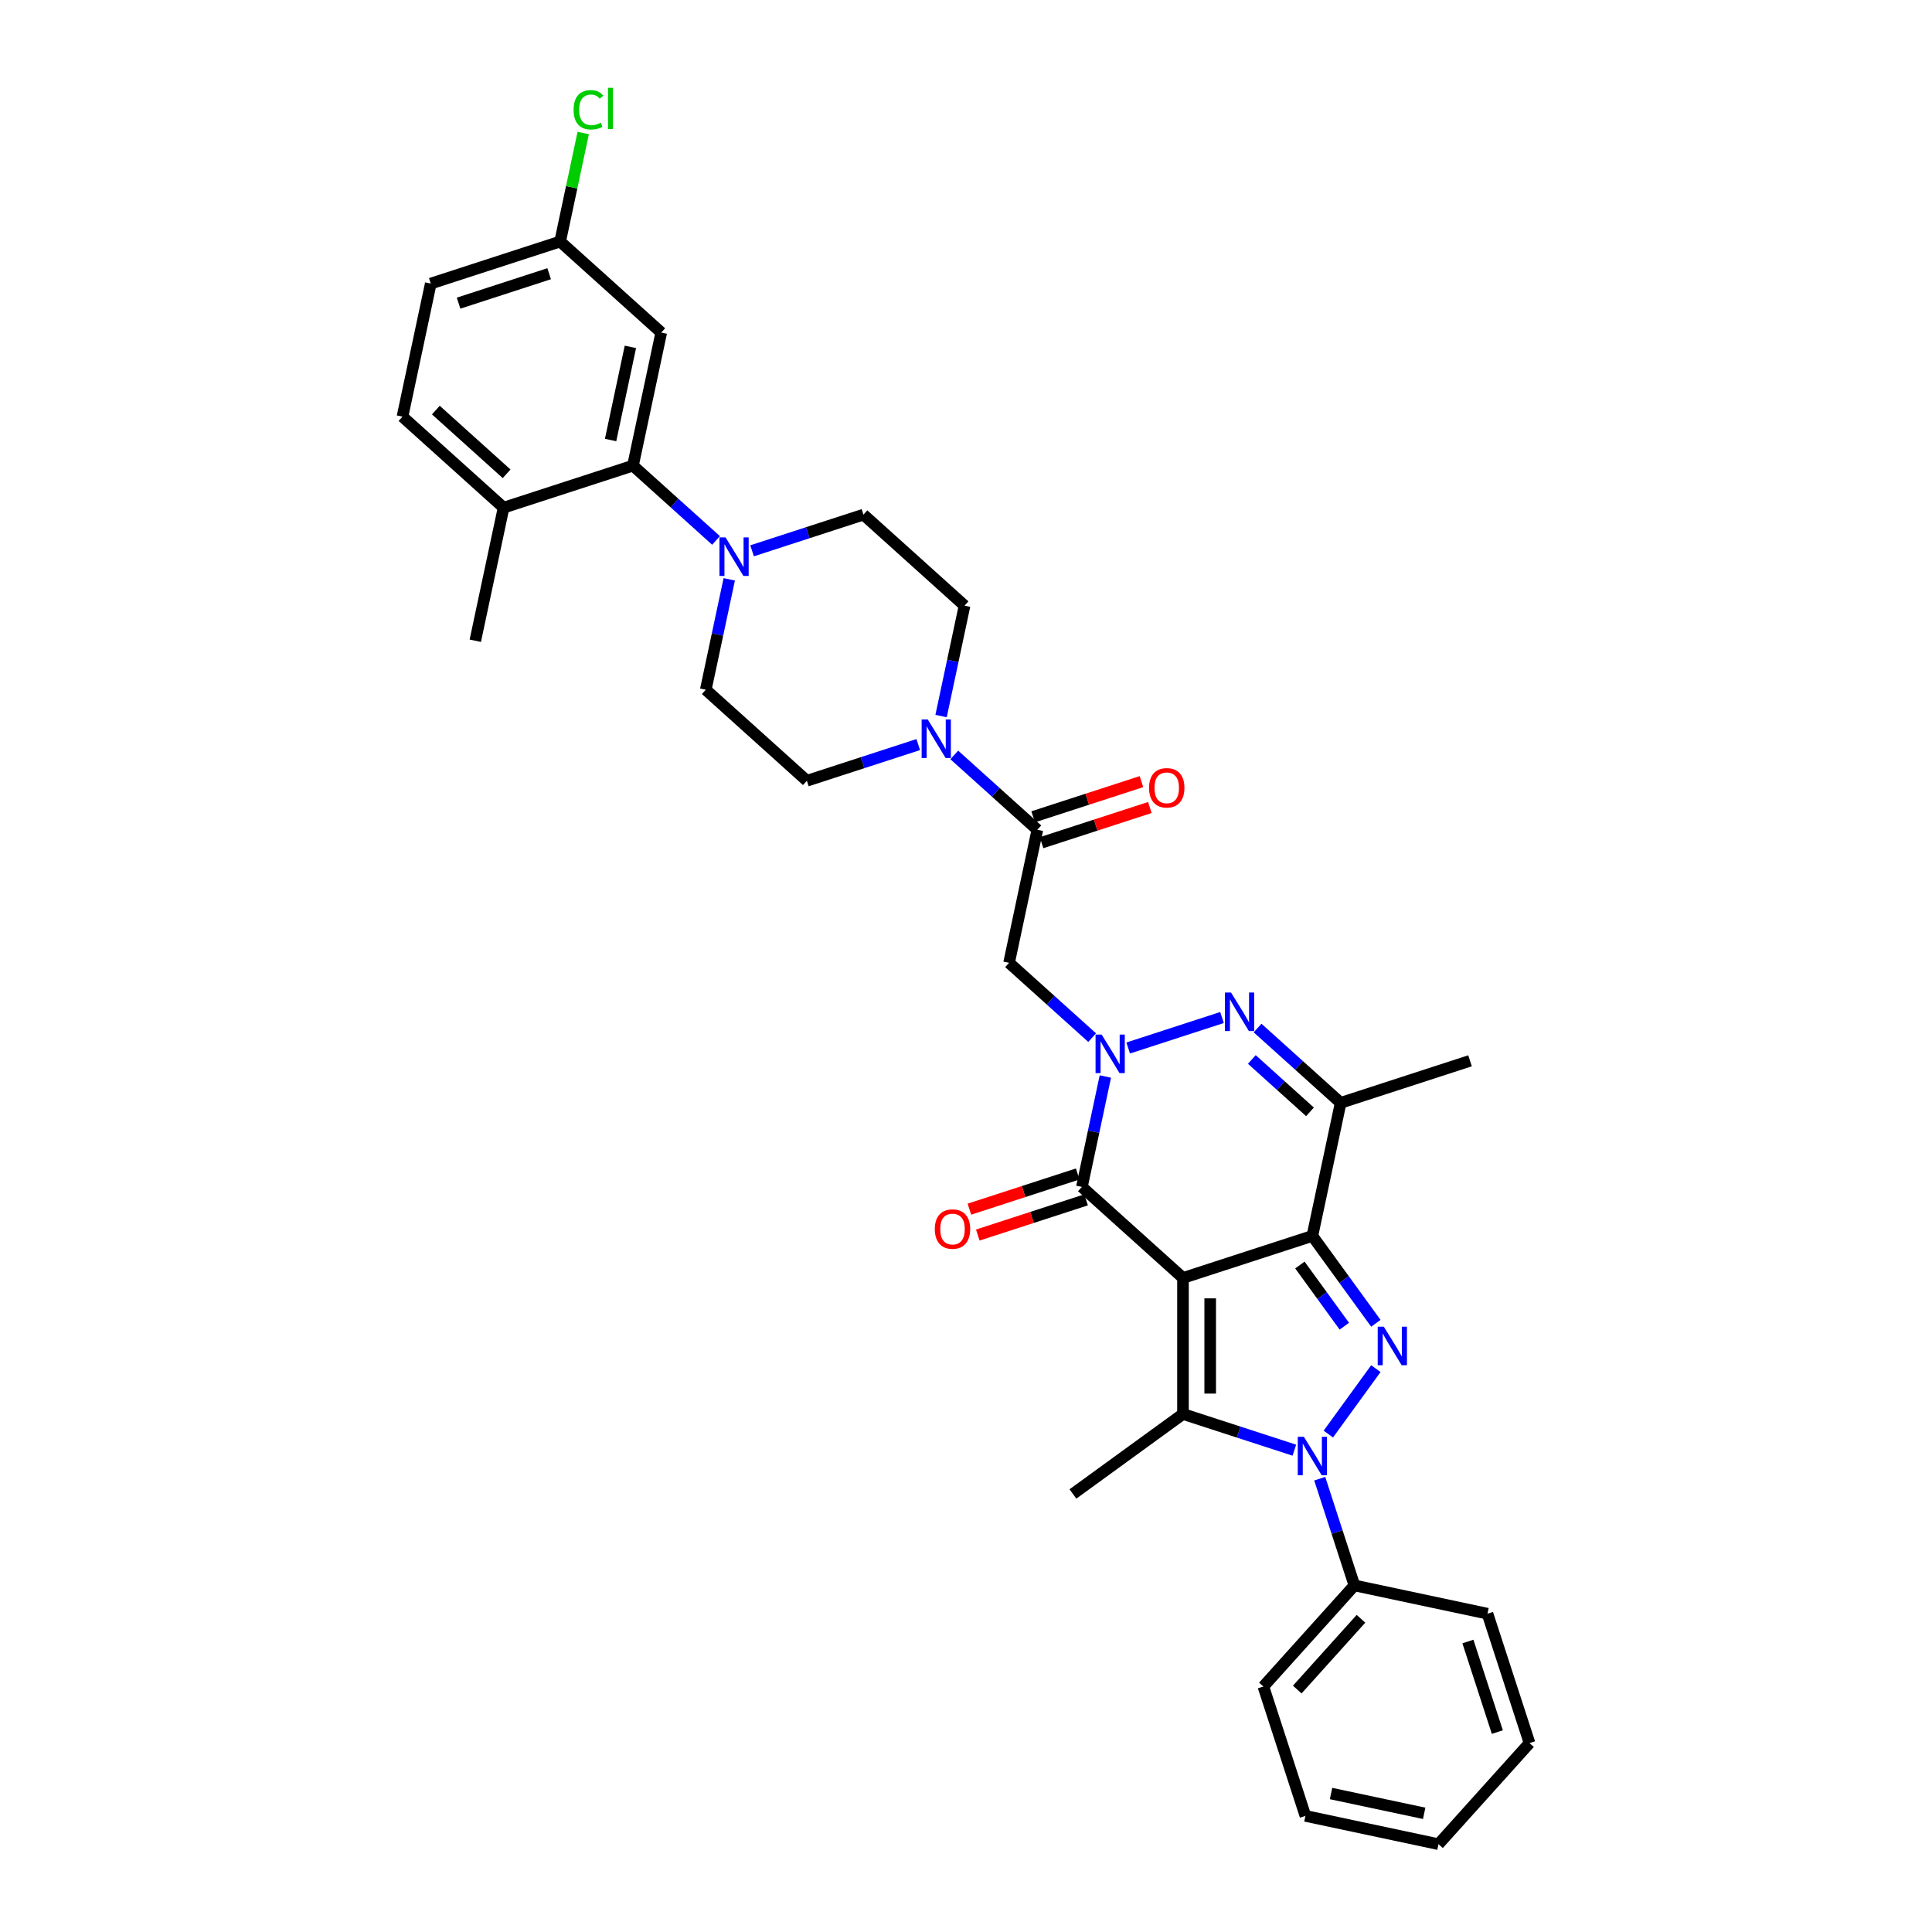 <?xml version='1.0' encoding='iso-8859-1'?>
<svg version='1.1' baseProfile='full'
              xmlns='http://www.w3.org/2000/svg'
                      xmlns:rdkit='http://www.rdkit.org/xml'
                      xmlns:xlink='http://www.w3.org/1999/xlink'
                  xml:space='preserve'
width='1000px' height='1000px' viewBox='0 0 1000 1000'>
<!-- END OF HEADER -->
<rect style='opacity:1.0;fill:#FFFFFF;stroke:none' width='1000' height='1000' x='0' y='0'> </rect>
<path class='bond-0' d='M 612.312,661.466 L 679.281,639.706' style='fill:none;fill-rule:evenodd;stroke:#000000;stroke-width:6px;stroke-linecap:butt;stroke-linejoin:miter;stroke-opacity:1' />
<path class='bond-4' d='M 612.312,661.466 L 612.312,731.88' style='fill:none;fill-rule:evenodd;stroke:#000000;stroke-width:6px;stroke-linecap:butt;stroke-linejoin:miter;stroke-opacity:1' />
<path class='bond-4' d='M 626.395,672.028 L 626.395,721.318' style='fill:none;fill-rule:evenodd;stroke:#000000;stroke-width:6px;stroke-linecap:butt;stroke-linejoin:miter;stroke-opacity:1' />
<path class='bond-5' d='M 612.312,661.466 L 559.984,614.349' style='fill:none;fill-rule:evenodd;stroke:#000000;stroke-width:6px;stroke-linecap:butt;stroke-linejoin:miter;stroke-opacity:1' />
<path class='bond-1' d='M 679.281,639.706 L 695.713,662.324' style='fill:none;fill-rule:evenodd;stroke:#000000;stroke-width:6px;stroke-linecap:butt;stroke-linejoin:miter;stroke-opacity:1' />
<path class='bond-1' d='M 695.713,662.324 L 712.146,684.942' style='fill:none;fill-rule:evenodd;stroke:#0000FF;stroke-width:6px;stroke-linecap:butt;stroke-linejoin:miter;stroke-opacity:1' />
<path class='bond-1' d='M 672.817,654.769 L 684.32,670.602' style='fill:none;fill-rule:evenodd;stroke:#000000;stroke-width:6px;stroke-linecap:butt;stroke-linejoin:miter;stroke-opacity:1' />
<path class='bond-1' d='M 684.32,670.602 L 695.823,686.434' style='fill:none;fill-rule:evenodd;stroke:#0000FF;stroke-width:6px;stroke-linecap:butt;stroke-linejoin:miter;stroke-opacity:1' />
<path class='bond-7' d='M 679.281,639.706 L 693.921,570.83' style='fill:none;fill-rule:evenodd;stroke:#000000;stroke-width:6px;stroke-linecap:butt;stroke-linejoin:miter;stroke-opacity:1' />
<path class='bond-34' d='M 712.146,708.404 L 687.54,742.271' style='fill:none;fill-rule:evenodd;stroke:#0000FF;stroke-width:6px;stroke-linecap:butt;stroke-linejoin:miter;stroke-opacity:1' />
<path class='bond-2' d='M 572.13,557.204 L 566.057,585.776' style='fill:none;fill-rule:evenodd;stroke:#0000FF;stroke-width:6px;stroke-linecap:butt;stroke-linejoin:miter;stroke-opacity:1' />
<path class='bond-2' d='M 566.057,585.776 L 559.984,614.349' style='fill:none;fill-rule:evenodd;stroke:#000000;stroke-width:6px;stroke-linecap:butt;stroke-linejoin:miter;stroke-opacity:1' />
<path class='bond-6' d='M 583.947,542.443 L 632.514,526.663' style='fill:none;fill-rule:evenodd;stroke:#0000FF;stroke-width:6px;stroke-linecap:butt;stroke-linejoin:miter;stroke-opacity:1' />
<path class='bond-8' d='M 565.301,537.078 L 543.798,517.717' style='fill:none;fill-rule:evenodd;stroke:#0000FF;stroke-width:6px;stroke-linecap:butt;stroke-linejoin:miter;stroke-opacity:1' />
<path class='bond-8' d='M 543.798,517.717 L 522.295,498.356' style='fill:none;fill-rule:evenodd;stroke:#000000;stroke-width:6px;stroke-linecap:butt;stroke-linejoin:miter;stroke-opacity:1' />
<path class='bond-3' d='M 669.958,750.611 L 641.135,741.246' style='fill:none;fill-rule:evenodd;stroke:#0000FF;stroke-width:6px;stroke-linecap:butt;stroke-linejoin:miter;stroke-opacity:1' />
<path class='bond-3' d='M 641.135,741.246 L 612.312,731.88' style='fill:none;fill-rule:evenodd;stroke:#000000;stroke-width:6px;stroke-linecap:butt;stroke-linejoin:miter;stroke-opacity:1' />
<path class='bond-14' d='M 683.092,765.371 L 692.066,792.99' style='fill:none;fill-rule:evenodd;stroke:#0000FF;stroke-width:6px;stroke-linecap:butt;stroke-linejoin:miter;stroke-opacity:1' />
<path class='bond-14' d='M 692.066,792.99 L 701.04,820.608' style='fill:none;fill-rule:evenodd;stroke:#000000;stroke-width:6px;stroke-linecap:butt;stroke-linejoin:miter;stroke-opacity:1' />
<path class='bond-24' d='M 612.312,731.88 L 555.345,773.269' style='fill:none;fill-rule:evenodd;stroke:#000000;stroke-width:6px;stroke-linecap:butt;stroke-linejoin:miter;stroke-opacity:1' />
<path class='bond-15' d='M 557.808,607.652 L 529.781,616.758' style='fill:none;fill-rule:evenodd;stroke:#000000;stroke-width:6px;stroke-linecap:butt;stroke-linejoin:miter;stroke-opacity:1' />
<path class='bond-15' d='M 529.781,616.758 L 501.753,625.865' style='fill:none;fill-rule:evenodd;stroke:#FF0000;stroke-width:6px;stroke-linecap:butt;stroke-linejoin:miter;stroke-opacity:1' />
<path class='bond-15' d='M 562.16,621.046 L 534.132,630.152' style='fill:none;fill-rule:evenodd;stroke:#000000;stroke-width:6px;stroke-linecap:butt;stroke-linejoin:miter;stroke-opacity:1' />
<path class='bond-15' d='M 534.132,630.152 L 506.105,639.259' style='fill:none;fill-rule:evenodd;stroke:#FF0000;stroke-width:6px;stroke-linecap:butt;stroke-linejoin:miter;stroke-opacity:1' />
<path class='bond-35' d='M 650.915,532.108 L 672.418,551.469' style='fill:none;fill-rule:evenodd;stroke:#0000FF;stroke-width:6px;stroke-linecap:butt;stroke-linejoin:miter;stroke-opacity:1' />
<path class='bond-35' d='M 672.418,551.469 L 693.921,570.83' style='fill:none;fill-rule:evenodd;stroke:#000000;stroke-width:6px;stroke-linecap:butt;stroke-linejoin:miter;stroke-opacity:1' />
<path class='bond-35' d='M 647.943,548.382 L 662.995,561.934' style='fill:none;fill-rule:evenodd;stroke:#0000FF;stroke-width:6px;stroke-linecap:butt;stroke-linejoin:miter;stroke-opacity:1' />
<path class='bond-35' d='M 662.995,561.934 L 678.047,575.487' style='fill:none;fill-rule:evenodd;stroke:#000000;stroke-width:6px;stroke-linecap:butt;stroke-linejoin:miter;stroke-opacity:1' />
<path class='bond-25' d='M 693.921,570.83 L 760.889,549.071' style='fill:none;fill-rule:evenodd;stroke:#000000;stroke-width:6px;stroke-linecap:butt;stroke-linejoin:miter;stroke-opacity:1' />
<path class='bond-9' d='M 522.295,498.356 L 536.935,429.48' style='fill:none;fill-rule:evenodd;stroke:#000000;stroke-width:6px;stroke-linecap:butt;stroke-linejoin:miter;stroke-opacity:1' />
<path class='bond-10' d='M 536.935,429.48 L 515.433,410.118' style='fill:none;fill-rule:evenodd;stroke:#000000;stroke-width:6px;stroke-linecap:butt;stroke-linejoin:miter;stroke-opacity:1' />
<path class='bond-10' d='M 515.433,410.118 L 493.93,390.757' style='fill:none;fill-rule:evenodd;stroke:#0000FF;stroke-width:6px;stroke-linecap:butt;stroke-linejoin:miter;stroke-opacity:1' />
<path class='bond-21' d='M 539.111,436.177 L 567.138,427.07' style='fill:none;fill-rule:evenodd;stroke:#000000;stroke-width:6px;stroke-linecap:butt;stroke-linejoin:miter;stroke-opacity:1' />
<path class='bond-21' d='M 567.138,427.07 L 595.165,417.963' style='fill:none;fill-rule:evenodd;stroke:#FF0000;stroke-width:6px;stroke-linecap:butt;stroke-linejoin:miter;stroke-opacity:1' />
<path class='bond-21' d='M 534.759,422.783 L 562.786,413.676' style='fill:none;fill-rule:evenodd;stroke:#000000;stroke-width:6px;stroke-linecap:butt;stroke-linejoin:miter;stroke-opacity:1' />
<path class='bond-21' d='M 562.786,413.676 L 590.814,404.57' style='fill:none;fill-rule:evenodd;stroke:#FF0000;stroke-width:6px;stroke-linecap:butt;stroke-linejoin:miter;stroke-opacity:1' />
<path class='bond-17' d='M 487.1,370.632 L 493.174,342.059' style='fill:none;fill-rule:evenodd;stroke:#0000FF;stroke-width:6px;stroke-linecap:butt;stroke-linejoin:miter;stroke-opacity:1' />
<path class='bond-17' d='M 493.174,342.059 L 499.247,313.487' style='fill:none;fill-rule:evenodd;stroke:#000000;stroke-width:6px;stroke-linecap:butt;stroke-linejoin:miter;stroke-opacity:1' />
<path class='bond-18' d='M 475.284,385.392 L 446.461,394.757' style='fill:none;fill-rule:evenodd;stroke:#0000FF;stroke-width:6px;stroke-linecap:butt;stroke-linejoin:miter;stroke-opacity:1' />
<path class='bond-18' d='M 446.461,394.757 L 417.638,404.122' style='fill:none;fill-rule:evenodd;stroke:#000000;stroke-width:6px;stroke-linecap:butt;stroke-linejoin:miter;stroke-opacity:1' />
<path class='bond-11' d='M 377.456,299.86 L 371.383,328.433' style='fill:none;fill-rule:evenodd;stroke:#0000FF;stroke-width:6px;stroke-linecap:butt;stroke-linejoin:miter;stroke-opacity:1' />
<path class='bond-11' d='M 371.383,328.433 L 365.31,357.006' style='fill:none;fill-rule:evenodd;stroke:#000000;stroke-width:6px;stroke-linecap:butt;stroke-linejoin:miter;stroke-opacity:1' />
<path class='bond-12' d='M 370.627,279.735 L 349.124,260.374' style='fill:none;fill-rule:evenodd;stroke:#0000FF;stroke-width:6px;stroke-linecap:butt;stroke-linejoin:miter;stroke-opacity:1' />
<path class='bond-12' d='M 349.124,260.374 L 327.621,241.013' style='fill:none;fill-rule:evenodd;stroke:#000000;stroke-width:6px;stroke-linecap:butt;stroke-linejoin:miter;stroke-opacity:1' />
<path class='bond-37' d='M 389.273,285.1 L 418.096,275.735' style='fill:none;fill-rule:evenodd;stroke:#0000FF;stroke-width:6px;stroke-linecap:butt;stroke-linejoin:miter;stroke-opacity:1' />
<path class='bond-37' d='M 418.096,275.735 L 446.918,266.37' style='fill:none;fill-rule:evenodd;stroke:#000000;stroke-width:6px;stroke-linecap:butt;stroke-linejoin:miter;stroke-opacity:1' />
<path class='bond-13' d='M 327.621,241.013 L 342.262,172.136' style='fill:none;fill-rule:evenodd;stroke:#000000;stroke-width:6px;stroke-linecap:butt;stroke-linejoin:miter;stroke-opacity:1' />
<path class='bond-13' d='M 316.042,227.753 L 326.29,179.54' style='fill:none;fill-rule:evenodd;stroke:#000000;stroke-width:6px;stroke-linecap:butt;stroke-linejoin:miter;stroke-opacity:1' />
<path class='bond-16' d='M 327.621,241.013 L 260.653,262.772' style='fill:none;fill-rule:evenodd;stroke:#000000;stroke-width:6px;stroke-linecap:butt;stroke-linejoin:miter;stroke-opacity:1' />
<path class='bond-23' d='M 342.262,172.136 L 289.933,125.02' style='fill:none;fill-rule:evenodd;stroke:#000000;stroke-width:6px;stroke-linecap:butt;stroke-linejoin:miter;stroke-opacity:1' />
<path class='bond-28' d='M 701.04,820.608 L 653.923,872.937' style='fill:none;fill-rule:evenodd;stroke:#000000;stroke-width:6px;stroke-linecap:butt;stroke-linejoin:miter;stroke-opacity:1' />
<path class='bond-28' d='M 704.438,837.881 L 671.456,874.511' style='fill:none;fill-rule:evenodd;stroke:#000000;stroke-width:6px;stroke-linecap:butt;stroke-linejoin:miter;stroke-opacity:1' />
<path class='bond-29' d='M 701.04,820.608 L 769.916,835.248' style='fill:none;fill-rule:evenodd;stroke:#000000;stroke-width:6px;stroke-linecap:butt;stroke-linejoin:miter;stroke-opacity:1' />
<path class='bond-22' d='M 260.653,262.772 L 208.324,215.655' style='fill:none;fill-rule:evenodd;stroke:#000000;stroke-width:6px;stroke-linecap:butt;stroke-linejoin:miter;stroke-opacity:1' />
<path class='bond-22' d='M 262.227,245.239 L 225.597,212.257' style='fill:none;fill-rule:evenodd;stroke:#000000;stroke-width:6px;stroke-linecap:butt;stroke-linejoin:miter;stroke-opacity:1' />
<path class='bond-30' d='M 260.653,262.772 L 246.013,331.648' style='fill:none;fill-rule:evenodd;stroke:#000000;stroke-width:6px;stroke-linecap:butt;stroke-linejoin:miter;stroke-opacity:1' />
<path class='bond-20' d='M 499.247,313.487 L 446.918,266.37' style='fill:none;fill-rule:evenodd;stroke:#000000;stroke-width:6px;stroke-linecap:butt;stroke-linejoin:miter;stroke-opacity:1' />
<path class='bond-19' d='M 417.638,404.122 L 365.31,357.006' style='fill:none;fill-rule:evenodd;stroke:#000000;stroke-width:6px;stroke-linecap:butt;stroke-linejoin:miter;stroke-opacity:1' />
<path class='bond-26' d='M 208.324,215.655 L 222.965,146.779' style='fill:none;fill-rule:evenodd;stroke:#000000;stroke-width:6px;stroke-linecap:butt;stroke-linejoin:miter;stroke-opacity:1' />
<path class='bond-27' d='M 289.933,125.02 L 295.903,96.933' style='fill:none;fill-rule:evenodd;stroke:#000000;stroke-width:6px;stroke-linecap:butt;stroke-linejoin:miter;stroke-opacity:1' />
<path class='bond-27' d='M 295.903,96.933 L 301.873,68.846' style='fill:none;fill-rule:evenodd;stroke:#00CC00;stroke-width:6px;stroke-linecap:butt;stroke-linejoin:miter;stroke-opacity:1' />
<path class='bond-38' d='M 289.933,125.02 L 222.965,146.779' style='fill:none;fill-rule:evenodd;stroke:#000000;stroke-width:6px;stroke-linecap:butt;stroke-linejoin:miter;stroke-opacity:1' />
<path class='bond-38' d='M 284.24,141.677 L 237.362,156.909' style='fill:none;fill-rule:evenodd;stroke:#000000;stroke-width:6px;stroke-linecap:butt;stroke-linejoin:miter;stroke-opacity:1' />
<path class='bond-31' d='M 653.923,872.937 L 675.683,939.905' style='fill:none;fill-rule:evenodd;stroke:#000000;stroke-width:6px;stroke-linecap:butt;stroke-linejoin:miter;stroke-opacity:1' />
<path class='bond-32' d='M 769.916,835.248 L 791.676,902.217' style='fill:none;fill-rule:evenodd;stroke:#000000;stroke-width:6px;stroke-linecap:butt;stroke-linejoin:miter;stroke-opacity:1' />
<path class='bond-32' d='M 759.786,849.646 L 775.018,896.524' style='fill:none;fill-rule:evenodd;stroke:#000000;stroke-width:6px;stroke-linecap:butt;stroke-linejoin:miter;stroke-opacity:1' />
<path class='bond-36' d='M 675.683,939.905 L 744.559,954.545' style='fill:none;fill-rule:evenodd;stroke:#000000;stroke-width:6px;stroke-linecap:butt;stroke-linejoin:miter;stroke-opacity:1' />
<path class='bond-36' d='M 688.942,928.326 L 737.155,938.574' style='fill:none;fill-rule:evenodd;stroke:#000000;stroke-width:6px;stroke-linecap:butt;stroke-linejoin:miter;stroke-opacity:1' />
<path class='bond-33' d='M 791.676,902.217 L 744.559,954.545' style='fill:none;fill-rule:evenodd;stroke:#000000;stroke-width:6px;stroke-linecap:butt;stroke-linejoin:miter;stroke-opacity:1' />
<path  class='atom-2' d='M 716.261 686.702
L 722.796 697.264
Q 723.444 698.307, 724.486 700.194
Q 725.528 702.081, 725.584 702.193
L 725.584 686.702
L 728.232 686.702
L 728.232 706.644
L 725.5 706.644
L 718.487 695.096
Q 717.67 693.744, 716.797 692.195
Q 715.952 690.645, 715.698 690.167
L 715.698 706.644
L 713.107 706.644
L 713.107 686.702
L 716.261 686.702
' fill='#0000FF'/>
<path  class='atom-3' d='M 570.216 535.502
L 576.75 546.064
Q 577.398 547.106, 578.44 548.993
Q 579.482 550.88, 579.539 550.993
L 579.539 535.502
L 582.186 535.502
L 582.186 555.443
L 579.454 555.443
L 572.441 543.895
Q 571.624 542.543, 570.751 540.994
Q 569.906 539.445, 569.652 538.966
L 569.652 555.443
L 567.061 555.443
L 567.061 535.502
L 570.216 535.502
' fill='#0000FF'/>
<path  class='atom-4' d='M 674.873 743.669
L 681.407 754.231
Q 682.055 755.273, 683.097 757.161
Q 684.139 759.048, 684.196 759.16
L 684.196 743.669
L 686.843 743.669
L 686.843 763.611
L 684.111 763.611
L 677.098 752.063
Q 676.281 750.711, 675.408 749.161
Q 674.563 747.612, 674.309 747.133
L 674.309 763.611
L 671.718 763.611
L 671.718 743.669
L 674.873 743.669
' fill='#0000FF'/>
<path  class='atom-7' d='M 637.184 513.742
L 643.719 524.305
Q 644.367 525.347, 645.409 527.234
Q 646.451 529.121, 646.507 529.234
L 646.507 513.742
L 649.155 513.742
L 649.155 533.684
L 646.423 533.684
L 639.409 522.136
Q 638.593 520.784, 637.719 519.235
Q 636.874 517.686, 636.621 517.207
L 636.621 533.684
L 634.03 533.684
L 634.03 513.742
L 637.184 513.742
' fill='#0000FF'/>
<path  class='atom-11' d='M 480.199 372.392
L 486.733 382.954
Q 487.381 383.997, 488.423 385.884
Q 489.465 387.771, 489.522 387.883
L 489.522 372.392
L 492.169 372.392
L 492.169 392.334
L 489.437 392.334
L 482.424 380.786
Q 481.607 379.434, 480.734 377.885
Q 479.889 376.335, 479.636 375.857
L 479.636 392.334
L 477.044 392.334
L 477.044 372.392
L 480.199 372.392
' fill='#0000FF'/>
<path  class='atom-12' d='M 375.542 278.159
L 382.076 288.721
Q 382.724 289.763, 383.766 291.65
Q 384.809 293.537, 384.865 293.65
L 384.865 278.159
L 387.512 278.159
L 387.512 298.1
L 384.78 298.1
L 377.767 286.552
Q 376.95 285.2, 376.077 283.651
Q 375.232 282.102, 374.979 281.623
L 374.979 298.1
L 372.387 298.1
L 372.387 278.159
L 375.542 278.159
' fill='#0000FF'/>
<path  class='atom-16' d='M 483.861 636.164
Q 483.861 631.376, 486.227 628.701
Q 488.593 626.025, 493.015 626.025
Q 497.437 626.025, 499.803 628.701
Q 502.169 631.376, 502.169 636.164
Q 502.169 641.009, 499.775 643.769
Q 497.381 646.501, 493.015 646.501
Q 488.621 646.501, 486.227 643.769
Q 483.861 641.037, 483.861 636.164
M 493.015 644.248
Q 496.057 644.248, 497.691 642.22
Q 499.352 640.164, 499.352 636.164
Q 499.352 632.249, 497.691 630.278
Q 496.057 628.278, 493.015 628.278
Q 489.973 628.278, 488.311 630.25
Q 486.678 632.221, 486.678 636.164
Q 486.678 640.192, 488.311 642.22
Q 489.973 644.248, 493.015 644.248
' fill='#FF0000'/>
<path  class='atom-22' d='M 594.75 407.777
Q 594.75 402.988, 597.116 400.313
Q 599.482 397.637, 603.904 397.637
Q 608.326 397.637, 610.692 400.313
Q 613.058 402.988, 613.058 407.777
Q 613.058 412.621, 610.664 415.381
Q 608.27 418.114, 603.904 418.114
Q 599.51 418.114, 597.116 415.381
Q 594.75 412.649, 594.75 407.777
M 603.904 415.86
Q 606.946 415.86, 608.579 413.832
Q 610.241 411.776, 610.241 407.777
Q 610.241 403.862, 608.579 401.89
Q 606.946 399.89, 603.904 399.89
Q 600.862 399.89, 599.2 401.862
Q 597.567 403.833, 597.567 407.777
Q 597.567 411.804, 599.2 413.832
Q 600.862 415.86, 603.904 415.86
' fill='#FF0000'/>
<path  class='atom-28' d='M 296.884 56.834
Q 296.884 51.876, 299.193 49.285
Q 301.531 46.666, 305.953 46.666
Q 310.065 46.666, 312.262 49.567
L 310.403 51.088
Q 308.798 48.975, 305.953 48.975
Q 302.94 48.975, 301.334 51.003
Q 299.757 53.003, 299.757 56.834
Q 299.757 60.777, 301.39 62.805
Q 303.052 64.833, 306.263 64.833
Q 308.46 64.833, 311.023 63.509
L 311.812 65.621
Q 310.77 66.297, 309.192 66.692
Q 307.615 67.086, 305.869 67.086
Q 301.531 67.086, 299.193 64.438
Q 296.884 61.791, 296.884 56.834
' fill='#00CC00'/>
<path  class='atom-28' d='M 314.685 45.455
L 317.276 45.455
L 317.276 66.832
L 314.685 66.832
L 314.685 45.455
' fill='#00CC00'/>
</svg>
